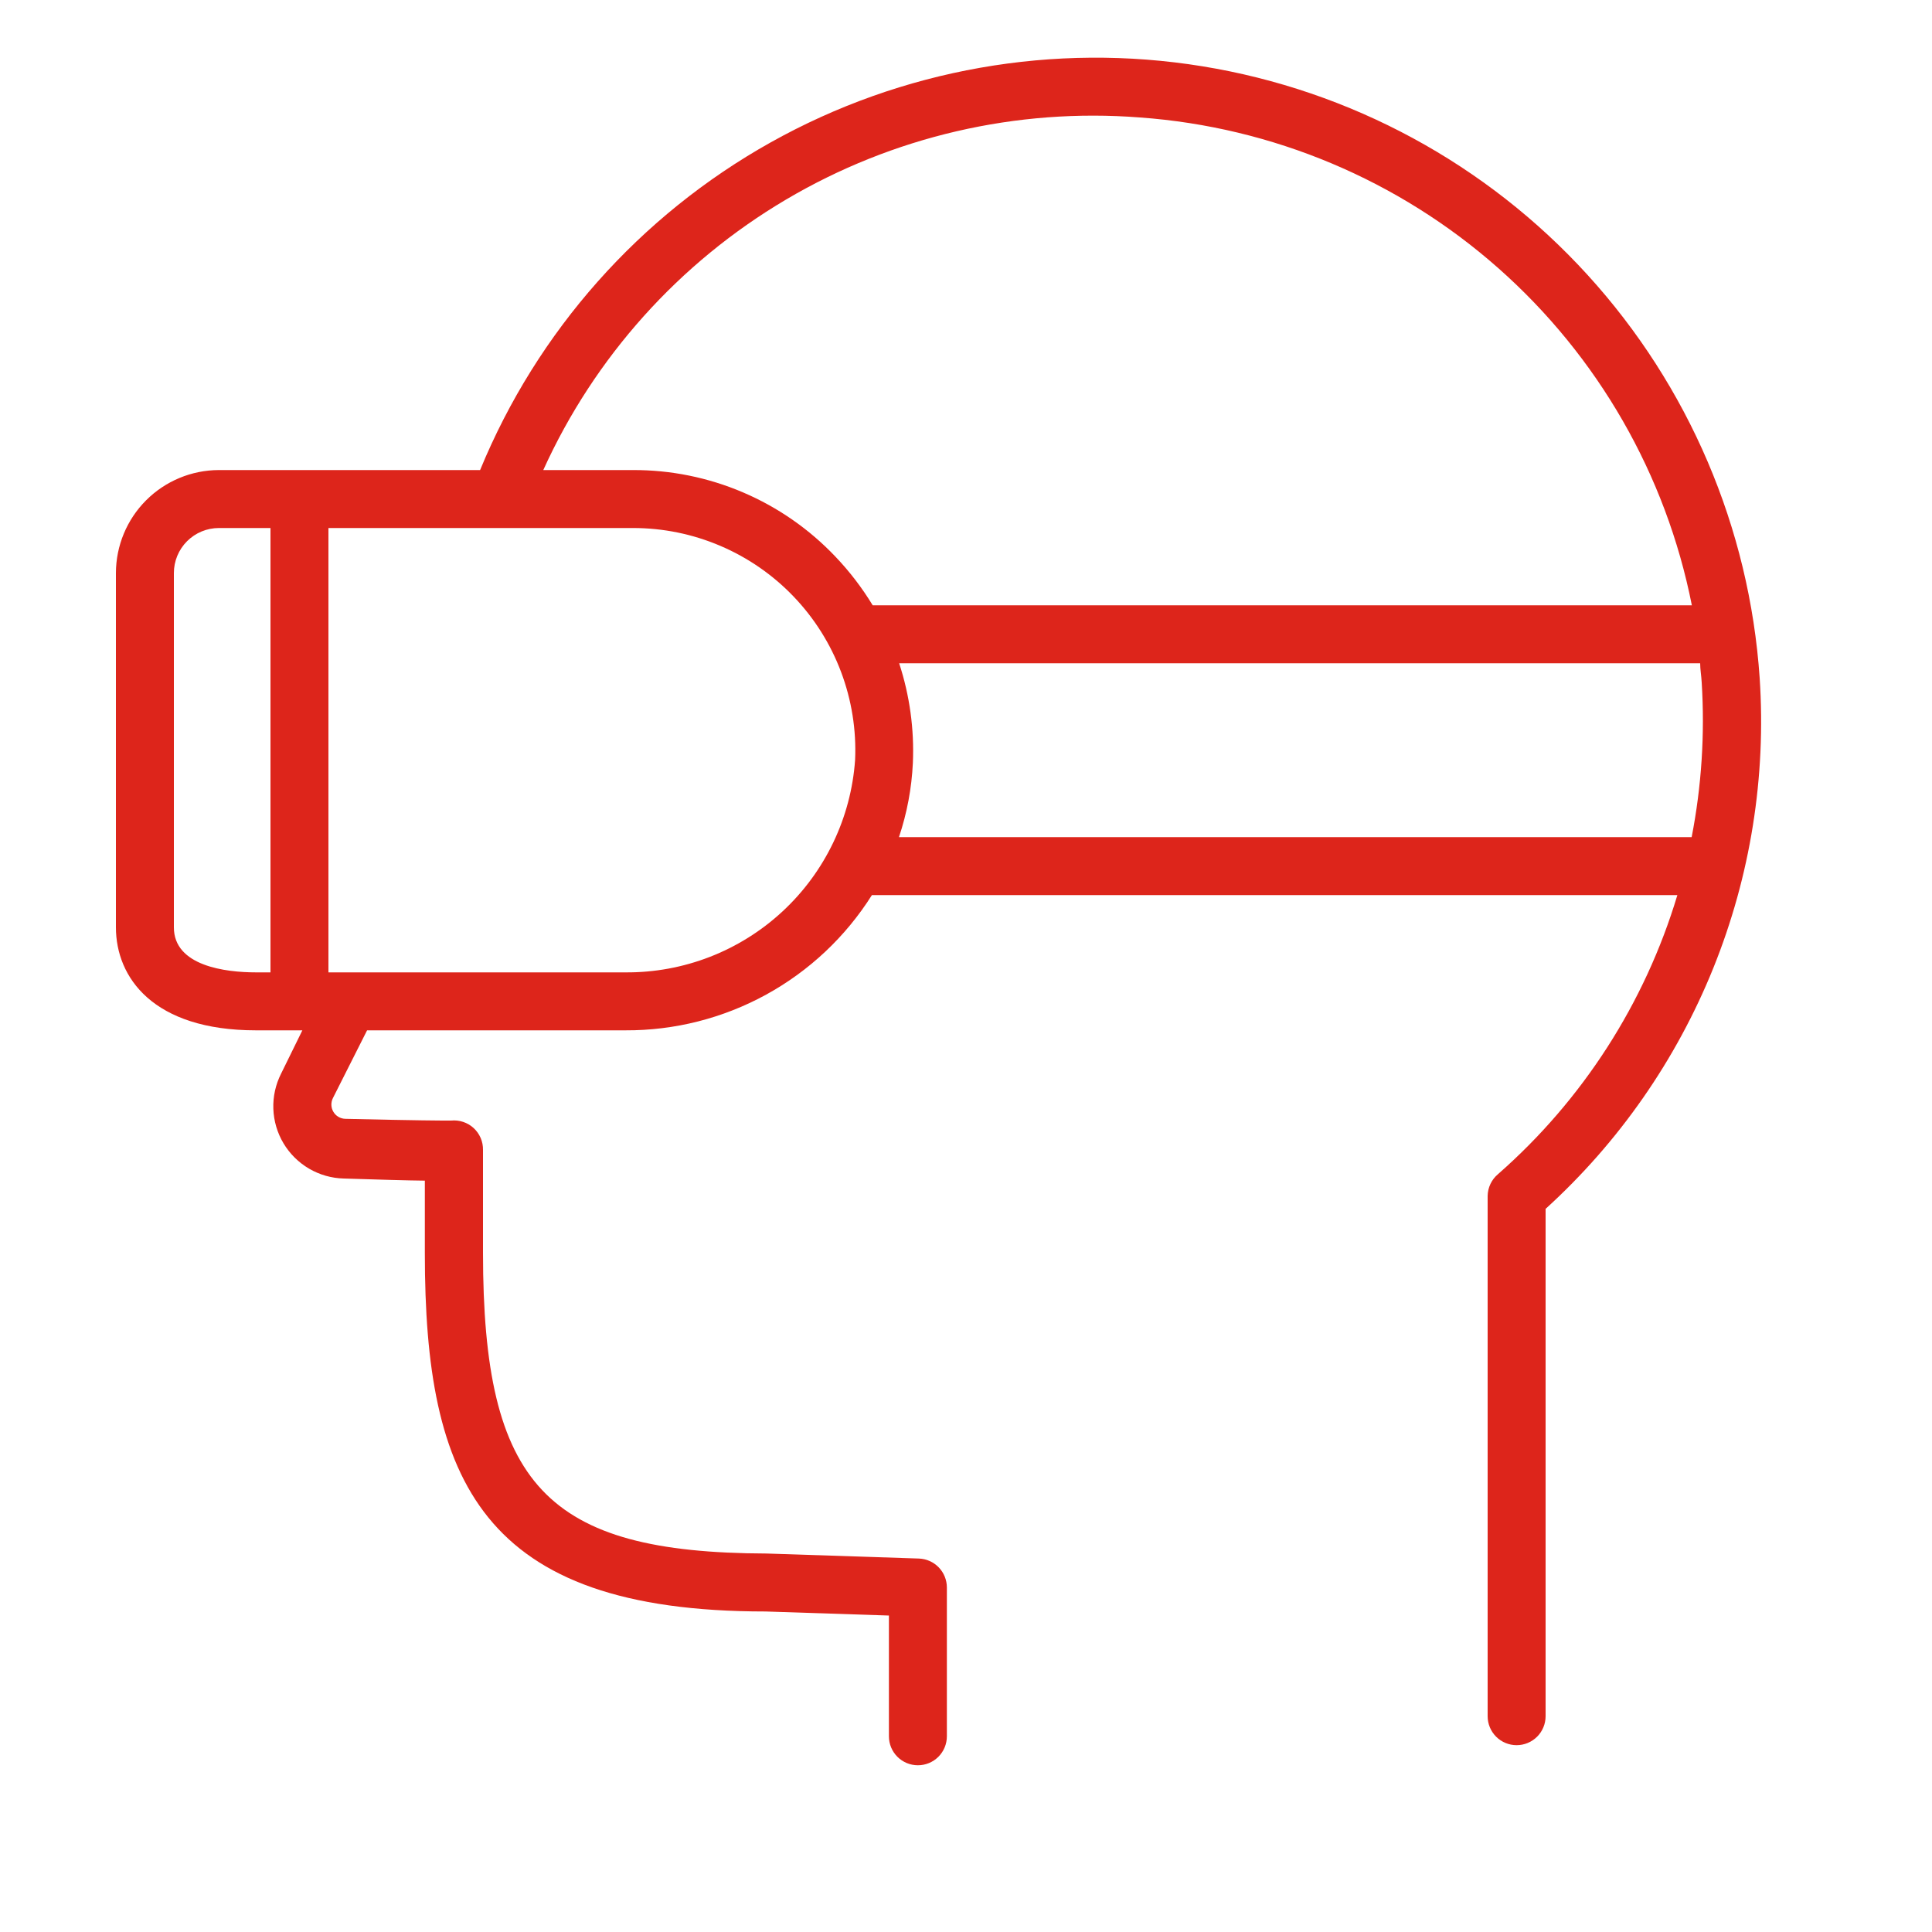 <?xml version="1.0" encoding="UTF-8"?> <svg xmlns="http://www.w3.org/2000/svg" width="100" height="100" viewBox="0 0 100 100" fill="none"> <path d="M91.08 35.09C90.551 27.332 87.412 19.981 82.175 14.233C76.938 8.485 69.91 4.678 62.234 3.431C54.559 2.184 46.687 3.571 39.9 7.365C33.112 11.159 27.808 17.139 24.85 24.33H11.33C9.917 24.333 8.563 24.895 7.564 25.894C6.565 26.893 6.003 28.247 6 29.66V48C6 50.58 7.91 53.33 13.25 53.33H15.65L14.55 55.57C14.265 56.133 14.126 56.759 14.148 57.39C14.17 58.021 14.351 58.636 14.674 59.178C14.998 59.72 15.453 60.171 15.998 60.49C16.542 60.808 17.159 60.984 17.79 61C19.71 61.06 21.05 61.1 21.99 61.11V64.88C21.99 76.62 24.88 83.41 39.62 83.41L46.01 83.62V89.87C46.01 90.268 46.168 90.65 46.449 90.931C46.731 91.212 47.112 91.37 47.51 91.37C47.908 91.37 48.289 91.212 48.571 90.931C48.852 90.65 49.01 90.268 49.01 89.87V82.17C49.01 81.781 48.859 81.407 48.589 81.127C48.318 80.847 47.949 80.683 47.56 80.67L39.67 80.41C28.27 80.37 25 76.88 25 64.84V59.52C25.004 59.308 24.963 59.098 24.88 58.903C24.796 58.708 24.672 58.533 24.517 58.389C24.361 58.246 24.176 58.137 23.975 58.07C23.774 58.003 23.561 57.979 23.35 58H23.15C22.85 58 21.76 58 17.87 57.91C17.746 57.906 17.625 57.871 17.517 57.809C17.41 57.746 17.321 57.657 17.257 57.55C17.193 57.444 17.157 57.323 17.153 57.199C17.148 57.075 17.175 56.951 17.23 56.84L19 53.33H32.37C34.916 53.342 37.423 52.706 39.656 51.481C41.888 50.257 43.772 48.484 45.13 46.33H86.82C85.14 51.923 81.921 56.93 77.53 60.78C77.367 60.918 77.235 61.09 77.144 61.283C77.052 61.476 77.004 61.687 77 61.9V88.83C77 89.228 77.158 89.609 77.439 89.891C77.721 90.172 78.102 90.33 78.5 90.33C78.898 90.33 79.279 90.172 79.561 89.891C79.842 89.609 80 89.228 80 88.83V62.57C83.797 59.12 86.765 54.856 88.684 50.098C90.602 45.339 91.421 40.209 91.08 35.09ZM59 6.08C65.871 6.576 72.389 9.316 77.551 13.878C82.713 18.44 86.233 24.572 87.57 31.33H45.17C44.62 30.423 43.973 29.578 43.24 28.81C41.891 27.389 40.265 26.258 38.463 25.488C36.661 24.717 34.72 24.323 32.76 24.33H28.12C30.769 18.485 35.155 13.597 40.68 10.332C46.205 7.066 52.602 5.582 59 6.08ZM9 48V29.66C9 29.042 9.245 28.45 9.682 28.013C10.119 27.576 10.712 27.33 11.33 27.33H14V50.33H13.25C11.67 50.33 9 50 9 48ZM32.37 50.33H17V27.33H32.77C34.322 27.33 35.859 27.644 37.286 28.254C38.714 28.863 40.004 29.756 41.077 30.877C42.151 31.998 42.986 33.325 43.533 34.778C44.08 36.231 44.328 37.779 44.26 39.33C44.049 42.332 42.702 45.141 40.493 47.184C38.284 49.228 35.379 50.353 32.37 50.33ZM46.53 43.33C46.946 42.09 47.189 40.797 47.25 39.49C47.326 37.741 47.085 35.993 46.54 34.33H88C88 34.65 88.06 34.96 88.08 35.33C88.247 38.008 88.072 40.696 87.56 43.33H46.53Z" fill="#DD251B"></path> </svg> 